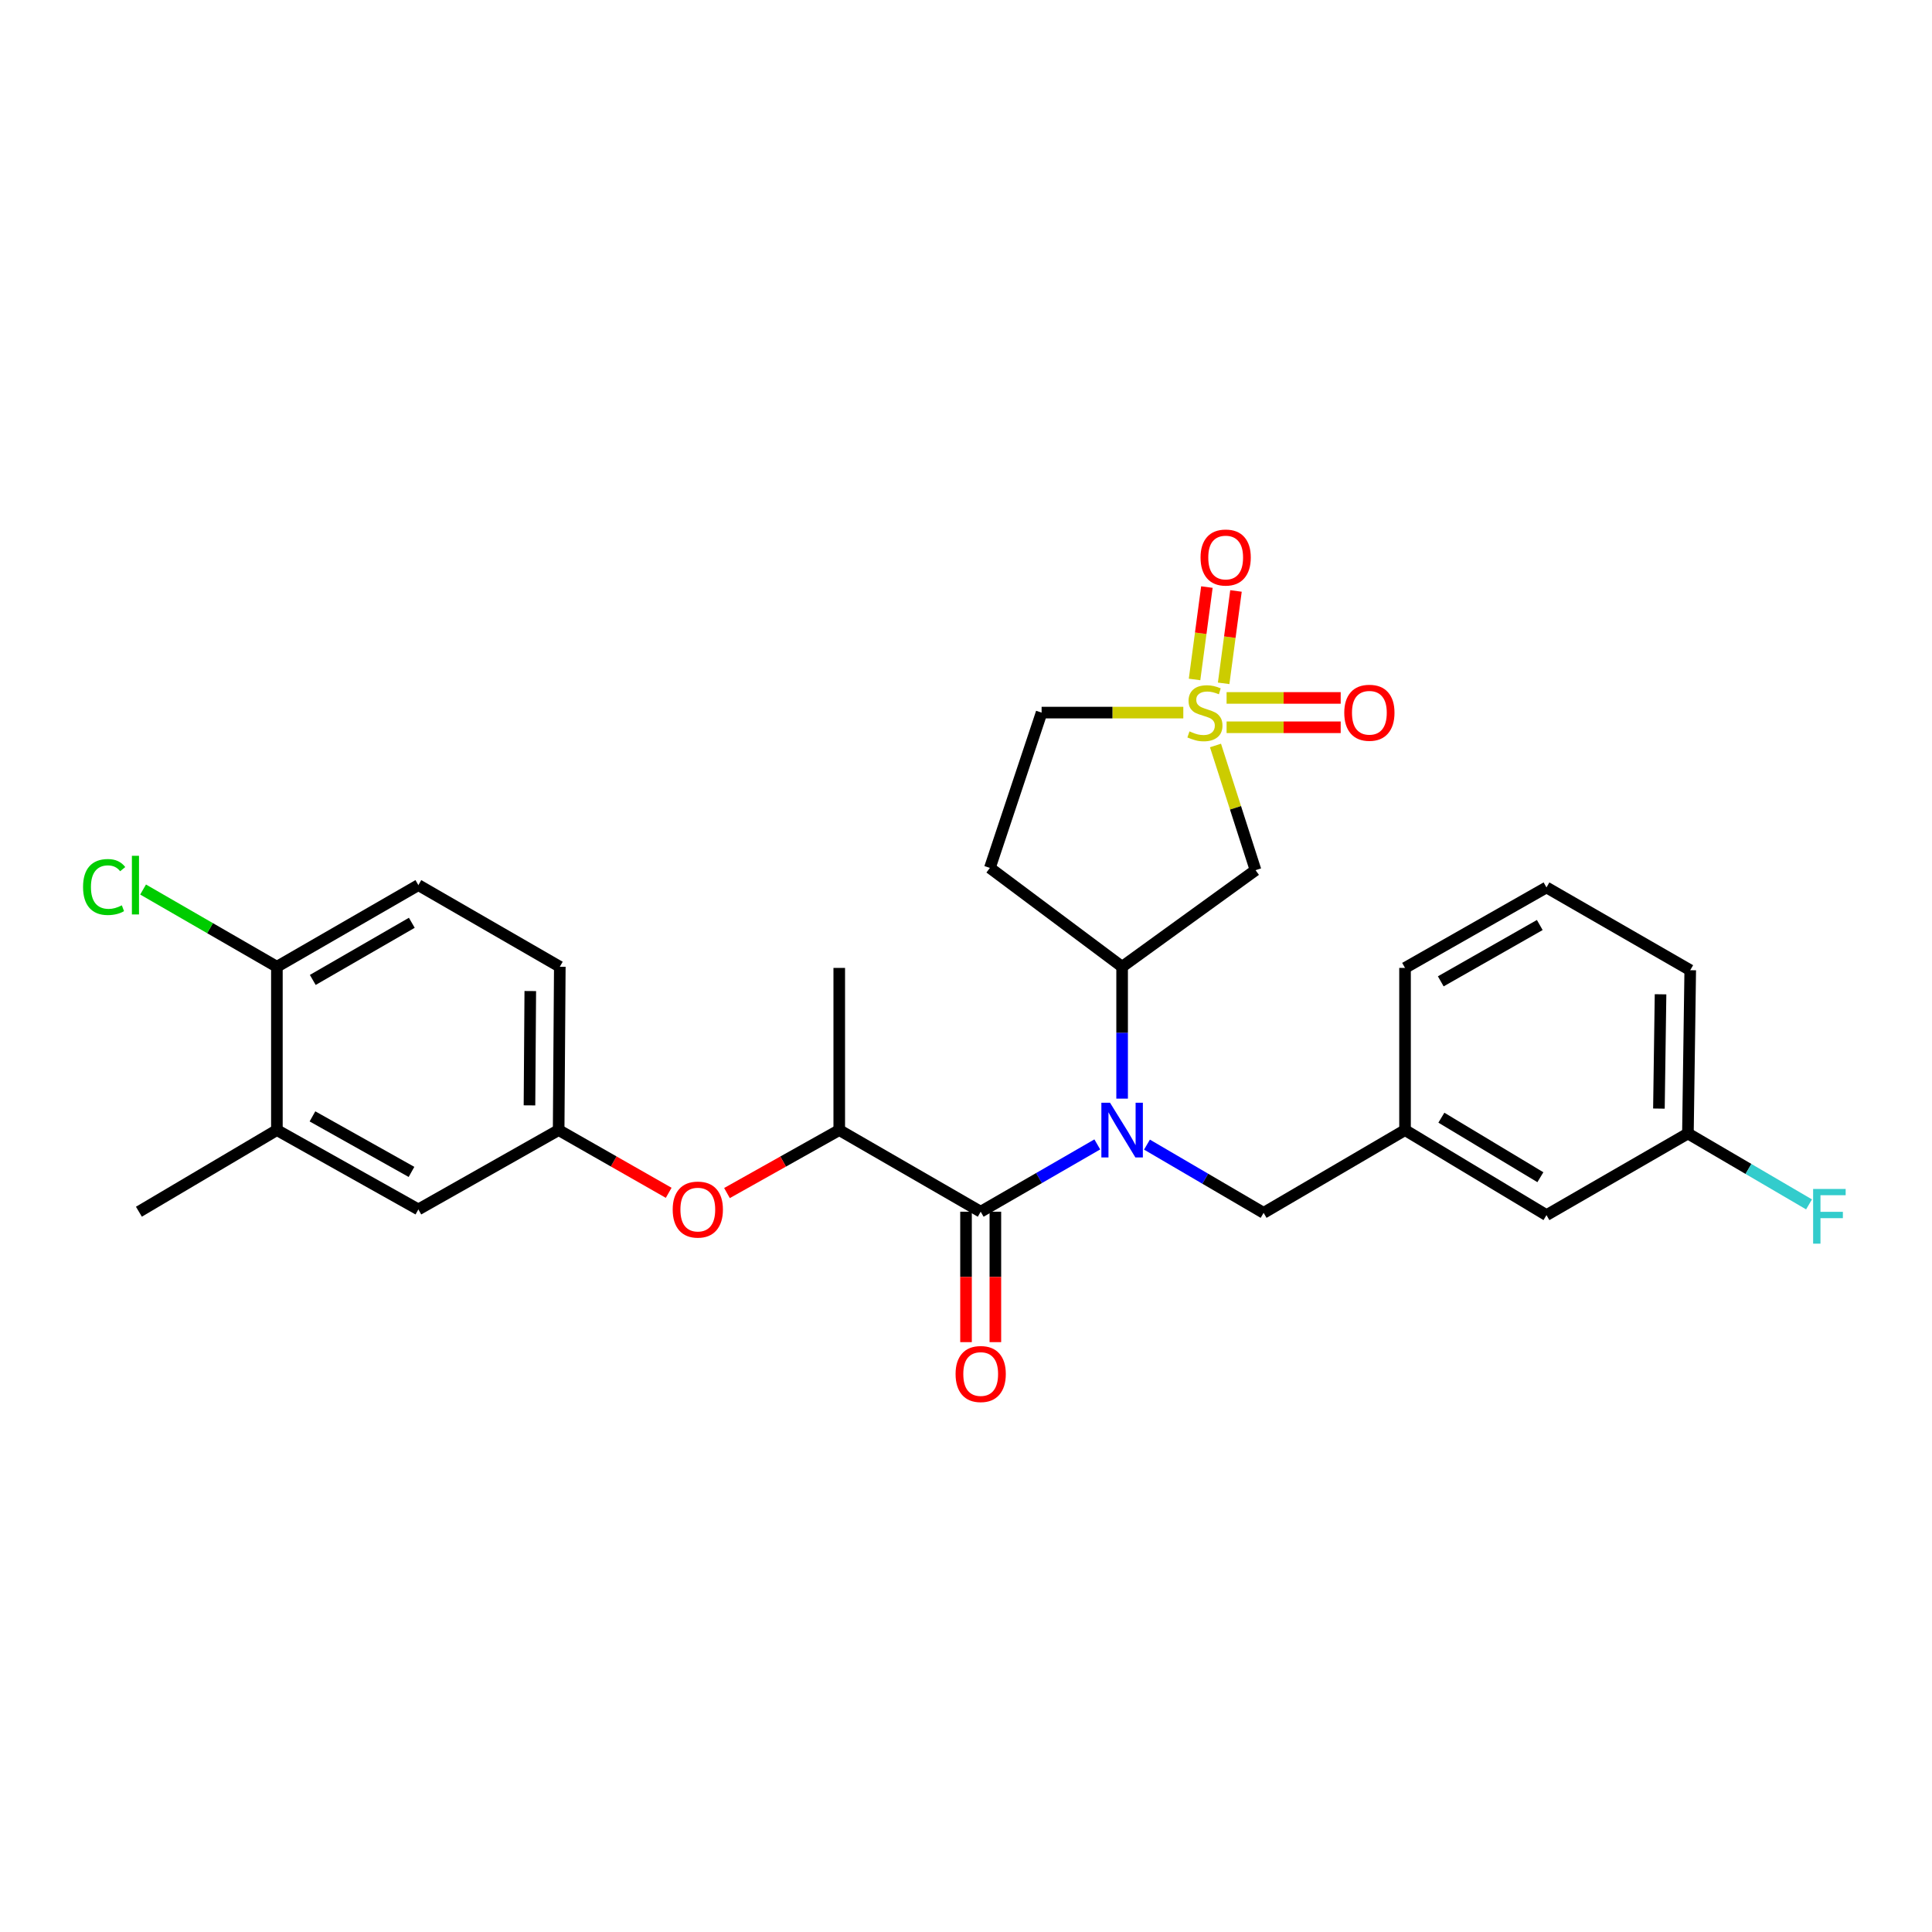 <?xml version='1.0' encoding='iso-8859-1'?>
<svg version='1.1' baseProfile='full'
              xmlns='http://www.w3.org/2000/svg'
                      xmlns:rdkit='http://www.rdkit.org/xml'
                      xmlns:xlink='http://www.w3.org/1999/xlink'
                  xml:space='preserve'
width='1000px' height='1000px' viewBox='0 0 1000 1000'>
<!-- END OF HEADER -->
<rect style='opacity:1.0;fill:#FFFFFF;stroke:none' width='1000' height='1000' x='0' y='0'> </rect>
<path class='bond-2' d='M 629.137,385.862 L 639.501,418.129' style='fill:none;fill-rule:evenodd;stroke:#CCCC00;stroke-width:6px;stroke-linecap:butt;stroke-linejoin:miter;stroke-opacity:1' />
<path class='bond-2' d='M 639.501,418.129 L 649.865,450.397' style='fill:none;fill-rule:evenodd;stroke:#000000;stroke-width:6px;stroke-linecap:butt;stroke-linejoin:miter;stroke-opacity:1' />
<path class='bond-5' d='M 633.355,353.7 L 636.55,329.788' style='fill:none;fill-rule:evenodd;stroke:#CCCC00;stroke-width:6px;stroke-linecap:butt;stroke-linejoin:miter;stroke-opacity:1' />
<path class='bond-5' d='M 636.55,329.788 L 639.744,305.876' style='fill:none;fill-rule:evenodd;stroke:#FF0000;stroke-width:6px;stroke-linecap:butt;stroke-linejoin:miter;stroke-opacity:1' />
<path class='bond-5' d='M 618.298,351.688 L 621.493,327.776' style='fill:none;fill-rule:evenodd;stroke:#CCCC00;stroke-width:6px;stroke-linecap:butt;stroke-linejoin:miter;stroke-opacity:1' />
<path class='bond-5' d='M 621.493,327.776 L 624.688,303.864' style='fill:none;fill-rule:evenodd;stroke:#FF0000;stroke-width:6px;stroke-linecap:butt;stroke-linejoin:miter;stroke-opacity:1' />
<path class='bond-6' d='M 634.877,376.436 L 664.409,376.436' style='fill:none;fill-rule:evenodd;stroke:#CCCC00;stroke-width:6px;stroke-linecap:butt;stroke-linejoin:miter;stroke-opacity:1' />
<path class='bond-6' d='M 664.409,376.436 L 693.94,376.436' style='fill:none;fill-rule:evenodd;stroke:#FF0000;stroke-width:6px;stroke-linecap:butt;stroke-linejoin:miter;stroke-opacity:1' />
<path class='bond-6' d='M 634.877,361.245 L 664.409,361.245' style='fill:none;fill-rule:evenodd;stroke:#CCCC00;stroke-width:6px;stroke-linecap:butt;stroke-linejoin:miter;stroke-opacity:1' />
<path class='bond-6' d='M 664.409,361.245 L 693.94,361.245' style='fill:none;fill-rule:evenodd;stroke:#FF0000;stroke-width:6px;stroke-linecap:butt;stroke-linejoin:miter;stroke-opacity:1' />
<path class='bond-11' d='M 612.476,368.84 L 575.805,368.84' style='fill:none;fill-rule:evenodd;stroke:#CCCC00;stroke-width:6px;stroke-linecap:butt;stroke-linejoin:miter;stroke-opacity:1' />
<path class='bond-11' d='M 575.805,368.84 L 539.134,368.84' style='fill:none;fill-rule:evenodd;stroke:#000000;stroke-width:6px;stroke-linecap:butt;stroke-linejoin:miter;stroke-opacity:1' />
<path class='bond-0' d='M 580.807,568.653 L 580.807,534.522' style='fill:none;fill-rule:evenodd;stroke:#0000FF;stroke-width:6px;stroke-linecap:butt;stroke-linejoin:miter;stroke-opacity:1' />
<path class='bond-0' d='M 580.807,534.522 L 580.807,500.391' style='fill:none;fill-rule:evenodd;stroke:#000000;stroke-width:6px;stroke-linecap:butt;stroke-linejoin:miter;stroke-opacity:1' />
<path class='bond-1' d='M 567.954,592.346 L 537.779,609.764' style='fill:none;fill-rule:evenodd;stroke:#0000FF;stroke-width:6px;stroke-linecap:butt;stroke-linejoin:miter;stroke-opacity:1' />
<path class='bond-1' d='M 537.779,609.764 L 507.605,627.181' style='fill:none;fill-rule:evenodd;stroke:#000000;stroke-width:6px;stroke-linecap:butt;stroke-linejoin:miter;stroke-opacity:1' />
<path class='bond-8' d='M 593.668,592.451 L 623.855,610.111' style='fill:none;fill-rule:evenodd;stroke:#0000FF;stroke-width:6px;stroke-linecap:butt;stroke-linejoin:miter;stroke-opacity:1' />
<path class='bond-8' d='M 623.855,610.111 L 654.042,627.772' style='fill:none;fill-rule:evenodd;stroke:#000000;stroke-width:6px;stroke-linecap:butt;stroke-linejoin:miter;stroke-opacity:1' />
<path class='bond-4' d='M 507.605,627.181 L 434.395,584.926' style='fill:none;fill-rule:evenodd;stroke:#000000;stroke-width:6px;stroke-linecap:butt;stroke-linejoin:miter;stroke-opacity:1' />
<path class='bond-12' d='M 500.01,627.181 L 500.01,660.936' style='fill:none;fill-rule:evenodd;stroke:#000000;stroke-width:6px;stroke-linecap:butt;stroke-linejoin:miter;stroke-opacity:1' />
<path class='bond-12' d='M 500.01,660.936 L 500.01,694.691' style='fill:none;fill-rule:evenodd;stroke:#FF0000;stroke-width:6px;stroke-linecap:butt;stroke-linejoin:miter;stroke-opacity:1' />
<path class='bond-12' d='M 515.2,627.181 L 515.2,660.936' style='fill:none;fill-rule:evenodd;stroke:#000000;stroke-width:6px;stroke-linecap:butt;stroke-linejoin:miter;stroke-opacity:1' />
<path class='bond-12' d='M 515.2,660.936 L 515.2,694.691' style='fill:none;fill-rule:evenodd;stroke:#FF0000;stroke-width:6px;stroke-linecap:butt;stroke-linejoin:miter;stroke-opacity:1' />
<path class='bond-3' d='M 649.865,450.397 L 580.807,500.391' style='fill:none;fill-rule:evenodd;stroke:#000000;stroke-width:6px;stroke-linecap:butt;stroke-linejoin:miter;stroke-opacity:1' />
<path class='bond-28' d='M 580.807,500.391 L 512.365,449.224' style='fill:none;fill-rule:evenodd;stroke:#000000;stroke-width:6px;stroke-linecap:butt;stroke-linejoin:miter;stroke-opacity:1' />
<path class='bond-7' d='M 434.395,584.926 L 405.339,601.224' style='fill:none;fill-rule:evenodd;stroke:#000000;stroke-width:6px;stroke-linecap:butt;stroke-linejoin:miter;stroke-opacity:1' />
<path class='bond-7' d='M 405.339,601.224 L 376.283,617.522' style='fill:none;fill-rule:evenodd;stroke:#FF0000;stroke-width:6px;stroke-linecap:butt;stroke-linejoin:miter;stroke-opacity:1' />
<path class='bond-24' d='M 434.395,584.926 L 434.395,500.99' style='fill:none;fill-rule:evenodd;stroke:#000000;stroke-width:6px;stroke-linecap:butt;stroke-linejoin:miter;stroke-opacity:1' />
<path class='bond-14' d='M 346.112,617.398 L 317.634,601.162' style='fill:none;fill-rule:evenodd;stroke:#FF0000;stroke-width:6px;stroke-linecap:butt;stroke-linejoin:miter;stroke-opacity:1' />
<path class='bond-14' d='M 317.634,601.162 L 289.156,584.926' style='fill:none;fill-rule:evenodd;stroke:#000000;stroke-width:6px;stroke-linecap:butt;stroke-linejoin:miter;stroke-opacity:1' />
<path class='bond-16' d='M 654.042,627.772 L 727.244,584.926' style='fill:none;fill-rule:evenodd;stroke:#000000;stroke-width:6px;stroke-linecap:butt;stroke-linejoin:miter;stroke-opacity:1' />
<path class='bond-9' d='M 512.365,449.224 L 539.134,368.84' style='fill:none;fill-rule:evenodd;stroke:#000000;stroke-width:6px;stroke-linecap:butt;stroke-linejoin:miter;stroke-opacity:1' />
<path class='bond-10' d='M 143.318,584.926 L 216.545,625.992' style='fill:none;fill-rule:evenodd;stroke:#000000;stroke-width:6px;stroke-linecap:butt;stroke-linejoin:miter;stroke-opacity:1' />
<path class='bond-10' d='M 161.732,577.837 L 212.991,606.582' style='fill:none;fill-rule:evenodd;stroke:#000000;stroke-width:6px;stroke-linecap:butt;stroke-linejoin:miter;stroke-opacity:1' />
<path class='bond-25' d='M 143.318,584.926 L 71.897,627.181' style='fill:none;fill-rule:evenodd;stroke:#000000;stroke-width:6px;stroke-linecap:butt;stroke-linejoin:miter;stroke-opacity:1' />
<path class='bond-30' d='M 143.318,584.926 L 143.318,500.391' style='fill:none;fill-rule:evenodd;stroke:#000000;stroke-width:6px;stroke-linecap:butt;stroke-linejoin:miter;stroke-opacity:1' />
<path class='bond-13' d='M 143.318,500.391 L 216.545,458.136' style='fill:none;fill-rule:evenodd;stroke:#000000;stroke-width:6px;stroke-linecap:butt;stroke-linejoin:miter;stroke-opacity:1' />
<path class='bond-13' d='M 161.894,507.21 L 213.153,477.631' style='fill:none;fill-rule:evenodd;stroke:#000000;stroke-width:6px;stroke-linecap:butt;stroke-linejoin:miter;stroke-opacity:1' />
<path class='bond-20' d='M 143.318,500.391 L 108.69,480.404' style='fill:none;fill-rule:evenodd;stroke:#000000;stroke-width:6px;stroke-linecap:butt;stroke-linejoin:miter;stroke-opacity:1' />
<path class='bond-20' d='M 108.69,480.404 L 74.061,460.417' style='fill:none;fill-rule:evenodd;stroke:#00CC00;stroke-width:6px;stroke-linecap:butt;stroke-linejoin:miter;stroke-opacity:1' />
<path class='bond-15' d='M 289.156,584.926 L 216.545,625.992' style='fill:none;fill-rule:evenodd;stroke:#000000;stroke-width:6px;stroke-linecap:butt;stroke-linejoin:miter;stroke-opacity:1' />
<path class='bond-19' d='M 289.156,584.926 L 289.755,500.391' style='fill:none;fill-rule:evenodd;stroke:#000000;stroke-width:6px;stroke-linecap:butt;stroke-linejoin:miter;stroke-opacity:1' />
<path class='bond-19' d='M 274.056,572.138 L 274.475,512.963' style='fill:none;fill-rule:evenodd;stroke:#000000;stroke-width:6px;stroke-linecap:butt;stroke-linejoin:miter;stroke-opacity:1' />
<path class='bond-18' d='M 727.244,584.926 L 800.454,628.945' style='fill:none;fill-rule:evenodd;stroke:#000000;stroke-width:6px;stroke-linecap:butt;stroke-linejoin:miter;stroke-opacity:1' />
<path class='bond-18' d='M 746.053,578.511 L 797.3,609.324' style='fill:none;fill-rule:evenodd;stroke:#000000;stroke-width:6px;stroke-linecap:butt;stroke-linejoin:miter;stroke-opacity:1' />
<path class='bond-26' d='M 727.244,584.926 L 727.244,500.99' style='fill:none;fill-rule:evenodd;stroke:#000000;stroke-width:6px;stroke-linecap:butt;stroke-linejoin:miter;stroke-opacity:1' />
<path class='bond-17' d='M 216.545,458.136 L 289.755,500.391' style='fill:none;fill-rule:evenodd;stroke:#000000;stroke-width:6px;stroke-linecap:butt;stroke-linejoin:miter;stroke-opacity:1' />
<path class='bond-21' d='M 800.454,628.945 L 873.664,586.699' style='fill:none;fill-rule:evenodd;stroke:#000000;stroke-width:6px;stroke-linecap:butt;stroke-linejoin:miter;stroke-opacity:1' />
<path class='bond-22' d='M 873.664,586.699 L 905.007,605.045' style='fill:none;fill-rule:evenodd;stroke:#000000;stroke-width:6px;stroke-linecap:butt;stroke-linejoin:miter;stroke-opacity:1' />
<path class='bond-22' d='M 905.007,605.045 L 936.35,623.391' style='fill:none;fill-rule:evenodd;stroke:#33CCCC;stroke-width:6px;stroke-linecap:butt;stroke-linejoin:miter;stroke-opacity:1' />
<path class='bond-29' d='M 873.664,586.699 L 874.863,502.18' style='fill:none;fill-rule:evenodd;stroke:#000000;stroke-width:6px;stroke-linecap:butt;stroke-linejoin:miter;stroke-opacity:1' />
<path class='bond-29' d='M 858.655,573.805 L 859.494,514.642' style='fill:none;fill-rule:evenodd;stroke:#000000;stroke-width:6px;stroke-linecap:butt;stroke-linejoin:miter;stroke-opacity:1' />
<path class='bond-23' d='M 800.454,459.334 L 727.244,500.99' style='fill:none;fill-rule:evenodd;stroke:#000000;stroke-width:6px;stroke-linecap:butt;stroke-linejoin:miter;stroke-opacity:1' />
<path class='bond-23' d='M 796.985,478.785 L 745.738,507.944' style='fill:none;fill-rule:evenodd;stroke:#000000;stroke-width:6px;stroke-linecap:butt;stroke-linejoin:miter;stroke-opacity:1' />
<path class='bond-27' d='M 800.454,459.334 L 874.863,502.18' style='fill:none;fill-rule:evenodd;stroke:#000000;stroke-width:6px;stroke-linecap:butt;stroke-linejoin:miter;stroke-opacity:1' />
<path  class='atom-0' d='M 615.67 378.56
Q 615.99 378.68, 617.31 379.24
Q 618.63 379.8, 620.07 380.16
Q 621.55 380.48, 622.99 380.48
Q 625.67 380.48, 627.23 379.2
Q 628.79 377.88, 628.79 375.6
Q 628.79 374.04, 627.99 373.08
Q 627.23 372.12, 626.03 371.6
Q 624.83 371.08, 622.83 370.48
Q 620.31 369.72, 618.79 369
Q 617.31 368.28, 616.23 366.76
Q 615.19 365.24, 615.19 362.68
Q 615.19 359.12, 617.59 356.92
Q 620.03 354.72, 624.83 354.72
Q 628.11 354.72, 631.83 356.28
L 630.91 359.36
Q 627.51 357.96, 624.95 357.96
Q 622.19 357.96, 620.67 359.12
Q 619.15 360.24, 619.19 362.2
Q 619.19 363.72, 619.95 364.64
Q 620.75 365.56, 621.87 366.08
Q 623.03 366.6, 624.95 367.2
Q 627.51 368, 629.03 368.8
Q 630.55 369.6, 631.63 371.24
Q 632.75 372.84, 632.75 375.6
Q 632.75 379.52, 630.11 381.64
Q 627.51 383.72, 623.15 383.72
Q 620.63 383.72, 618.71 383.16
Q 616.83 382.64, 614.59 381.72
L 615.67 378.56
' fill='#CCCC00'/>
<path  class='atom-1' d='M 574.547 570.766
L 583.827 585.766
Q 584.747 587.246, 586.227 589.926
Q 587.707 592.606, 587.787 592.766
L 587.787 570.766
L 591.547 570.766
L 591.547 599.086
L 587.667 599.086
L 577.707 582.686
Q 576.547 580.766, 575.307 578.566
Q 574.107 576.366, 573.747 575.686
L 573.747 599.086
L 570.067 599.086
L 570.067 570.766
L 574.547 570.766
' fill='#0000FF'/>
<path  class='atom-6' d='M 621.404 288.571
Q 621.404 281.771, 624.764 277.971
Q 628.124 274.171, 634.404 274.171
Q 640.684 274.171, 644.044 277.971
Q 647.404 281.771, 647.404 288.571
Q 647.404 295.451, 644.004 299.371
Q 640.604 303.251, 634.404 303.251
Q 628.164 303.251, 624.764 299.371
Q 621.404 295.491, 621.404 288.571
M 634.404 300.051
Q 638.724 300.051, 641.044 297.171
Q 643.404 294.251, 643.404 288.571
Q 643.404 283.011, 641.044 280.211
Q 638.724 277.371, 634.404 277.371
Q 630.084 277.371, 627.724 280.171
Q 625.404 282.971, 625.404 288.571
Q 625.404 294.291, 627.724 297.171
Q 630.084 300.051, 634.404 300.051
' fill='#FF0000'/>
<path  class='atom-7' d='M 695.787 368.92
Q 695.787 362.12, 699.147 358.32
Q 702.507 354.52, 708.787 354.52
Q 715.067 354.52, 718.427 358.32
Q 721.787 362.12, 721.787 368.92
Q 721.787 375.8, 718.387 379.72
Q 714.987 383.6, 708.787 383.6
Q 702.547 383.6, 699.147 379.72
Q 695.787 375.84, 695.787 368.92
M 708.787 380.4
Q 713.107 380.4, 715.427 377.52
Q 717.787 374.6, 717.787 368.92
Q 717.787 363.36, 715.427 360.56
Q 713.107 357.72, 708.787 357.72
Q 704.467 357.72, 702.107 360.52
Q 699.787 363.32, 699.787 368.92
Q 699.787 374.64, 702.107 377.52
Q 704.467 380.4, 708.787 380.4
' fill='#FF0000'/>
<path  class='atom-8' d='M 348.185 626.072
Q 348.185 619.272, 351.545 615.472
Q 354.905 611.672, 361.185 611.672
Q 367.465 611.672, 370.825 615.472
Q 374.185 619.272, 374.185 626.072
Q 374.185 632.952, 370.785 636.872
Q 367.385 640.752, 361.185 640.752
Q 354.945 640.752, 351.545 636.872
Q 348.185 632.992, 348.185 626.072
M 361.185 637.552
Q 365.505 637.552, 367.825 634.672
Q 370.185 631.752, 370.185 626.072
Q 370.185 620.512, 367.825 617.712
Q 365.505 614.872, 361.185 614.872
Q 356.865 614.872, 354.505 617.672
Q 352.185 620.472, 352.185 626.072
Q 352.185 631.792, 354.505 634.672
Q 356.865 637.552, 361.185 637.552
' fill='#FF0000'/>
<path  class='atom-13' d='M 494.605 711.189
Q 494.605 704.389, 497.965 700.589
Q 501.325 696.789, 507.605 696.789
Q 513.885 696.789, 517.245 700.589
Q 520.605 704.389, 520.605 711.189
Q 520.605 718.069, 517.205 721.989
Q 513.805 725.869, 507.605 725.869
Q 501.365 725.869, 497.965 721.989
Q 494.605 718.109, 494.605 711.189
M 507.605 722.669
Q 511.925 722.669, 514.245 719.789
Q 516.605 716.869, 516.605 711.189
Q 516.605 705.629, 514.245 702.829
Q 511.925 699.989, 507.605 699.989
Q 503.285 699.989, 500.925 702.789
Q 498.605 705.589, 498.605 711.189
Q 498.605 716.909, 500.925 719.789
Q 503.285 722.669, 507.605 722.669
' fill='#FF0000'/>
<path  class='atom-21' d='M 42.988 459.116
Q 42.988 452.076, 46.268 448.396
Q 49.588 444.676, 55.868 444.676
Q 61.708 444.676, 64.828 448.796
L 62.188 450.956
Q 59.908 447.956, 55.868 447.956
Q 51.588 447.956, 49.308 450.836
Q 47.068 453.676, 47.068 459.116
Q 47.068 464.716, 49.388 467.596
Q 51.748 470.476, 56.308 470.476
Q 59.428 470.476, 63.068 468.596
L 64.188 471.596
Q 62.708 472.556, 60.468 473.116
Q 58.228 473.676, 55.748 473.676
Q 49.588 473.676, 46.268 469.916
Q 42.988 466.156, 42.988 459.116
' fill='#00CC00'/>
<path  class='atom-21' d='M 68.268 442.956
L 71.948 442.956
L 71.948 473.316
L 68.268 473.316
L 68.268 442.956
' fill='#00CC00'/>
<path  class='atom-23' d='M 938.471 615.401
L 955.311 615.401
L 955.311 618.641
L 942.271 618.641
L 942.271 627.241
L 953.871 627.241
L 953.871 630.521
L 942.271 630.521
L 942.271 643.721
L 938.471 643.721
L 938.471 615.401
' fill='#33CCCC'/>
</svg>
